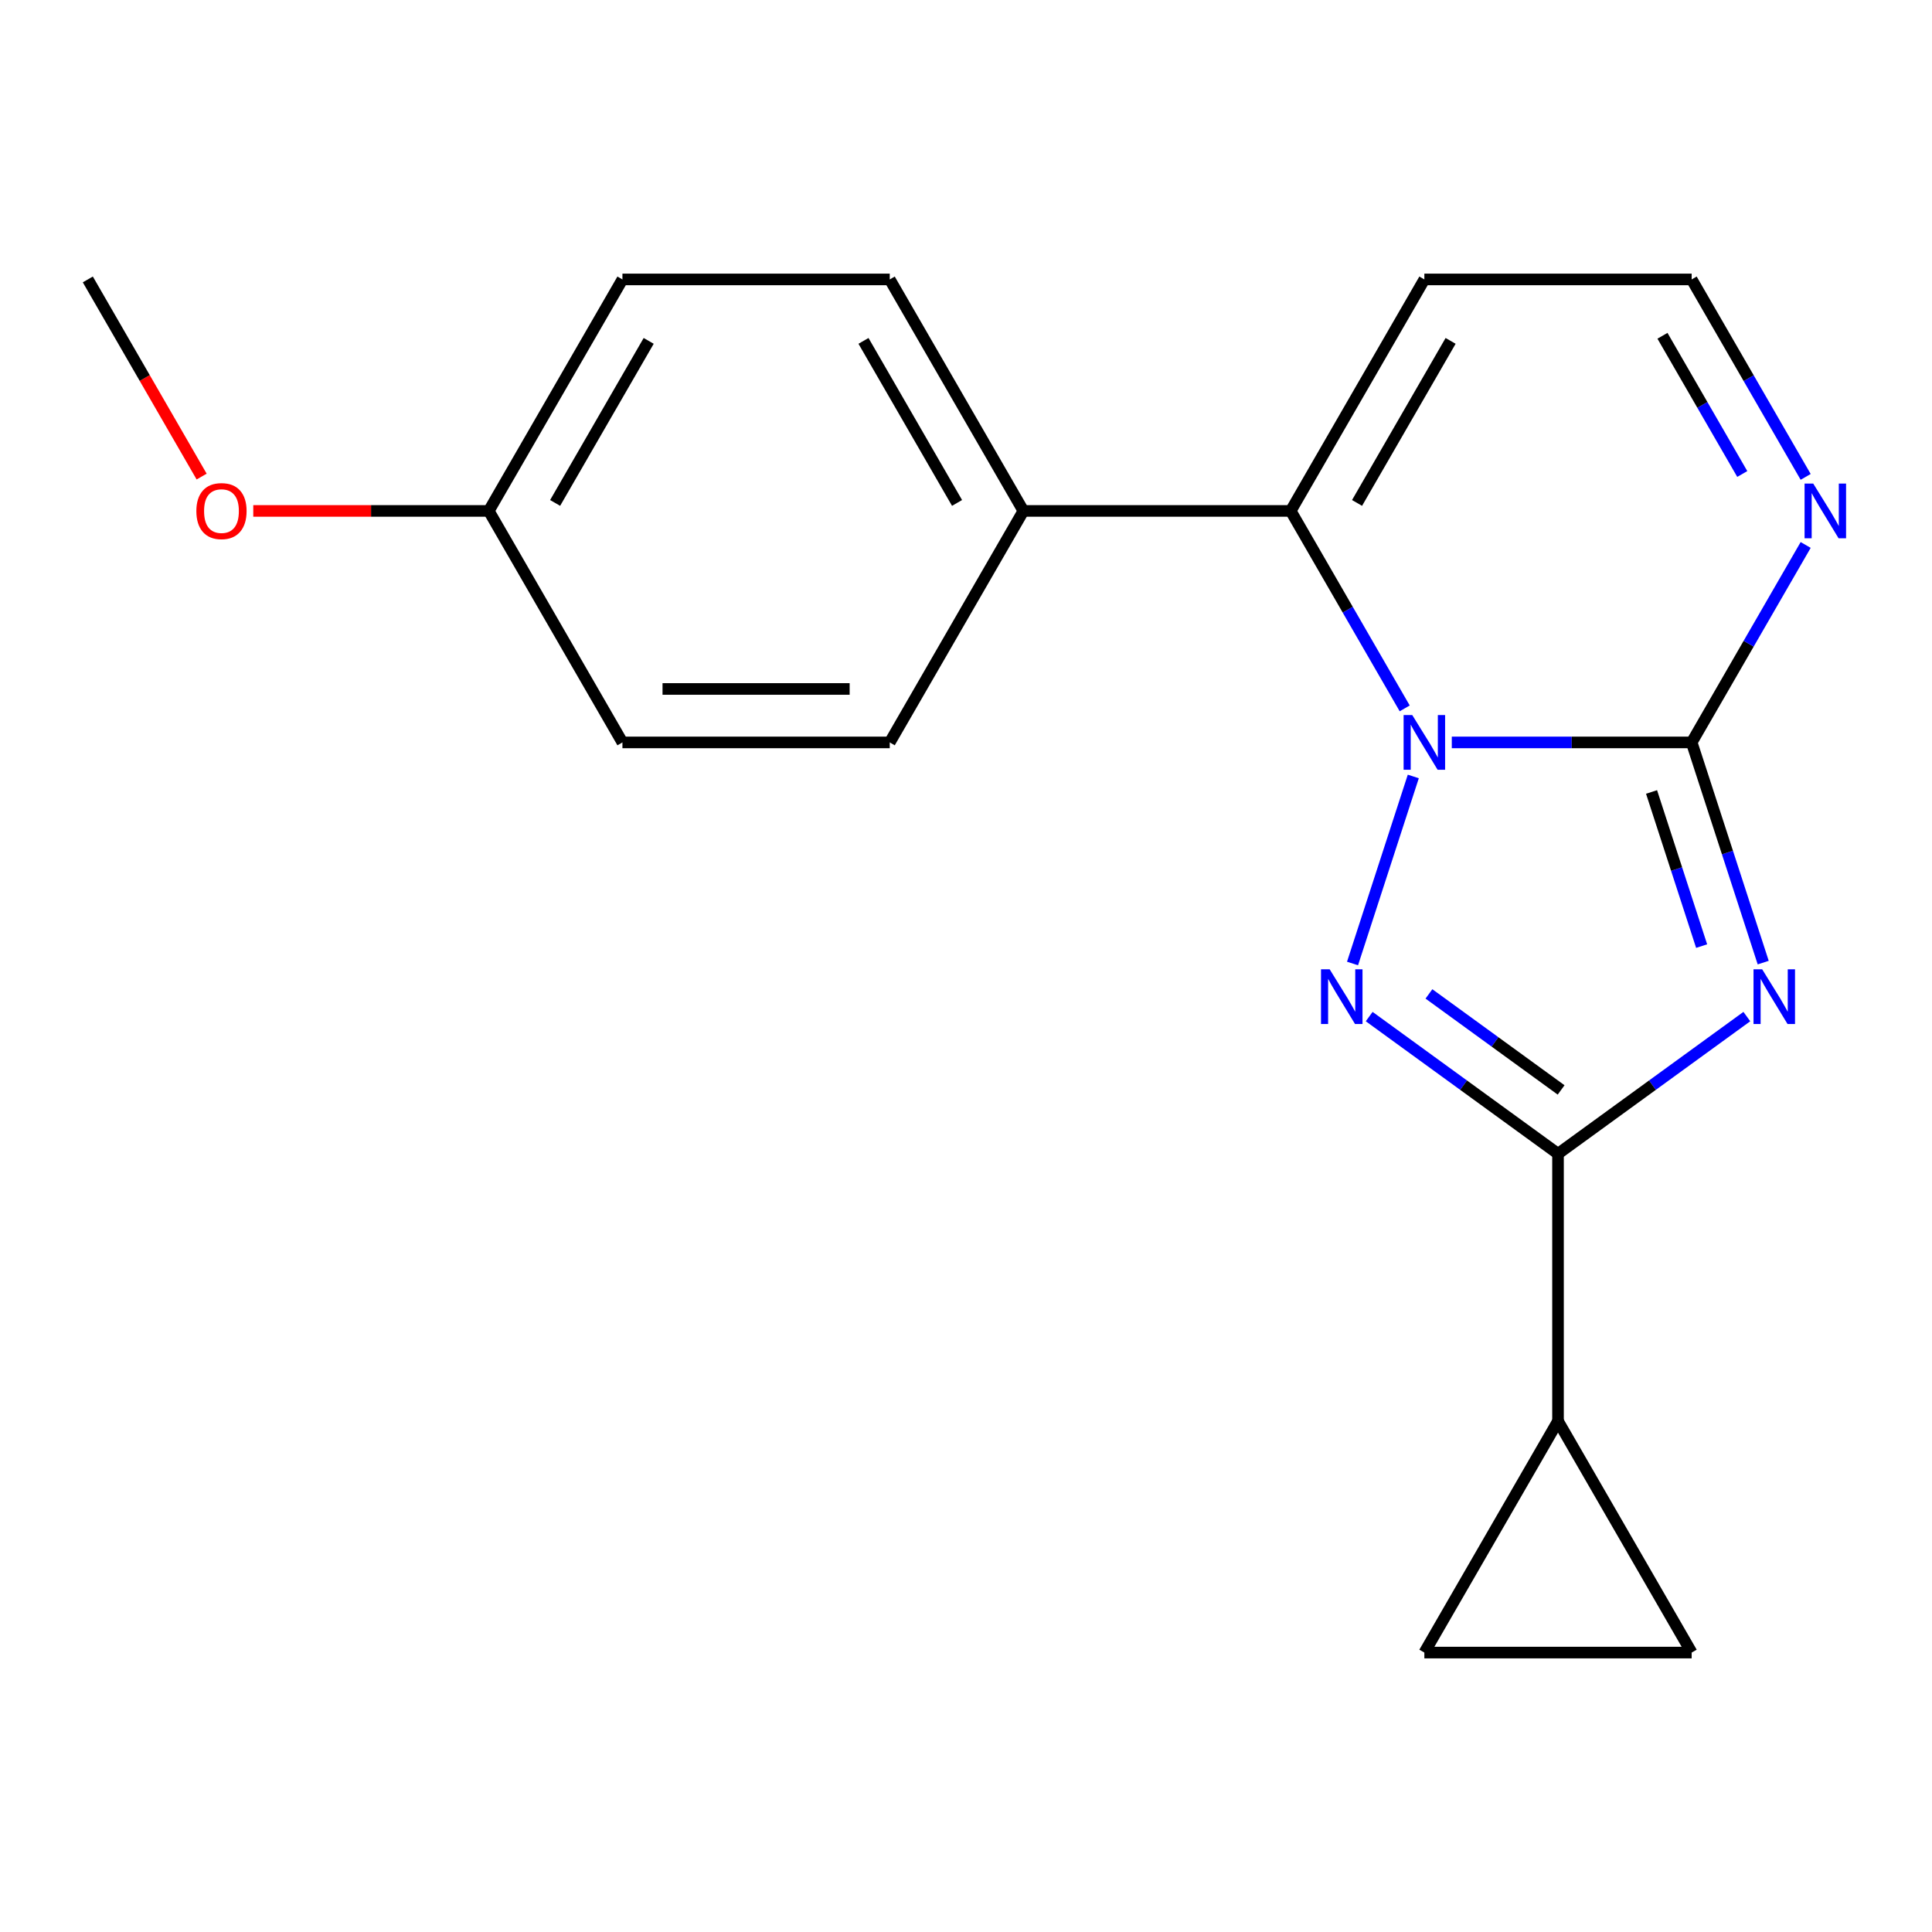 <?xml version='1.0' encoding='iso-8859-1'?>
<svg version='1.1' baseProfile='full'
              xmlns='http://www.w3.org/2000/svg'
                      xmlns:rdkit='http://www.rdkit.org/xml'
                      xmlns:xlink='http://www.w3.org/1999/xlink'
                  xml:space='preserve'
width='1000px' height='1000px' viewBox='0 0 1000 1000'>
<!-- END OF HEADER -->
<rect style='opacity:1.0;fill:#FFFFFF;stroke:none' width='1000' height='1000' x='0' y='0'> </rect>
<path class='bond-1' d='M 751.445,384.276 L 813.524,384.276' style='fill:none;fill-rule:evenodd;stroke:#0000FF;stroke-width:6px;stroke-linecap:butt;stroke-linejoin:miter;stroke-opacity:1' />
<path class='bond-1' d='M 813.524,384.276 L 875.604,384.276' style='fill:none;fill-rule:evenodd;stroke:#000000;stroke-width:6px;stroke-linecap:butt;stroke-linejoin:miter;stroke-opacity:1' />
<path class='bond-2' d='M 731.521,401.895 L 700.065,498.707' style='fill:none;fill-rule:evenodd;stroke:#0000FF;stroke-width:6px;stroke-linecap:butt;stroke-linejoin:miter;stroke-opacity:1' />
<path class='bond-4' d='M 727.073,366.657 L 697.57,315.556' style='fill:none;fill-rule:evenodd;stroke:#0000FF;stroke-width:6px;stroke-linecap:butt;stroke-linejoin:miter;stroke-opacity:1' />
<path class='bond-4' d='M 697.57,315.556 L 668.067,264.454' style='fill:none;fill-rule:evenodd;stroke:#000000;stroke-width:6px;stroke-linecap:butt;stroke-linejoin:miter;stroke-opacity:1' />
<path class='bond-0' d='M 912.634,498.244 L 894.119,441.26' style='fill:none;fill-rule:evenodd;stroke:#0000FF;stroke-width:6px;stroke-linecap:butt;stroke-linejoin:miter;stroke-opacity:1' />
<path class='bond-0' d='M 894.119,441.26 L 875.604,384.276' style='fill:none;fill-rule:evenodd;stroke:#000000;stroke-width:6px;stroke-linecap:butt;stroke-linejoin:miter;stroke-opacity:1' />
<path class='bond-0' d='M 880.762,489.699 L 867.802,449.811' style='fill:none;fill-rule:evenodd;stroke:#0000FF;stroke-width:6px;stroke-linecap:butt;stroke-linejoin:miter;stroke-opacity:1' />
<path class='bond-0' d='M 867.802,449.811 L 854.841,409.922' style='fill:none;fill-rule:evenodd;stroke:#000000;stroke-width:6px;stroke-linecap:butt;stroke-linejoin:miter;stroke-opacity:1' />
<path class='bond-19' d='M 904.16,526.179 L 855.292,561.683' style='fill:none;fill-rule:evenodd;stroke:#0000FF;stroke-width:6px;stroke-linecap:butt;stroke-linejoin:miter;stroke-opacity:1' />
<path class='bond-19' d='M 855.292,561.683 L 806.425,597.187' style='fill:none;fill-rule:evenodd;stroke:#000000;stroke-width:6px;stroke-linecap:butt;stroke-linejoin:miter;stroke-opacity:1' />
<path class='bond-5' d='M 875.604,384.276 L 905.107,333.175' style='fill:none;fill-rule:evenodd;stroke:#000000;stroke-width:6px;stroke-linecap:butt;stroke-linejoin:miter;stroke-opacity:1' />
<path class='bond-5' d='M 905.107,333.175 L 934.611,282.073' style='fill:none;fill-rule:evenodd;stroke:#0000FF;stroke-width:6px;stroke-linecap:butt;stroke-linejoin:miter;stroke-opacity:1' />
<path class='bond-3' d='M 708.69,526.179 L 757.557,561.683' style='fill:none;fill-rule:evenodd;stroke:#0000FF;stroke-width:6px;stroke-linecap:butt;stroke-linejoin:miter;stroke-opacity:1' />
<path class='bond-3' d='M 757.557,561.683 L 806.425,597.187' style='fill:none;fill-rule:evenodd;stroke:#000000;stroke-width:6px;stroke-linecap:butt;stroke-linejoin:miter;stroke-opacity:1' />
<path class='bond-3' d='M 739.615,514.443 L 773.822,539.296' style='fill:none;fill-rule:evenodd;stroke:#0000FF;stroke-width:6px;stroke-linecap:butt;stroke-linejoin:miter;stroke-opacity:1' />
<path class='bond-3' d='M 773.822,539.296 L 808.029,564.149' style='fill:none;fill-rule:evenodd;stroke:#000000;stroke-width:6px;stroke-linecap:butt;stroke-linejoin:miter;stroke-opacity:1' />
<path class='bond-6' d='M 806.425,597.187 L 806.425,735.546' style='fill:none;fill-rule:evenodd;stroke:#000000;stroke-width:6px;stroke-linecap:butt;stroke-linejoin:miter;stroke-opacity:1' />
<path class='bond-9' d='M 668.067,264.454 L 737.246,144.633' style='fill:none;fill-rule:evenodd;stroke:#000000;stroke-width:6px;stroke-linecap:butt;stroke-linejoin:miter;stroke-opacity:1' />
<path class='bond-9' d='M 702.408,260.317 L 750.833,176.442' style='fill:none;fill-rule:evenodd;stroke:#000000;stroke-width:6px;stroke-linecap:butt;stroke-linejoin:miter;stroke-opacity:1' />
<path class='bond-10' d='M 668.067,264.454 L 529.708,264.454' style='fill:none;fill-rule:evenodd;stroke:#000000;stroke-width:6px;stroke-linecap:butt;stroke-linejoin:miter;stroke-opacity:1' />
<path class='bond-20' d='M 934.611,246.835 L 905.107,195.734' style='fill:none;fill-rule:evenodd;stroke:#0000FF;stroke-width:6px;stroke-linecap:butt;stroke-linejoin:miter;stroke-opacity:1' />
<path class='bond-20' d='M 905.107,195.734 L 875.604,144.633' style='fill:none;fill-rule:evenodd;stroke:#000000;stroke-width:6px;stroke-linecap:butt;stroke-linejoin:miter;stroke-opacity:1' />
<path class='bond-20' d='M 901.795,245.341 L 881.143,209.57' style='fill:none;fill-rule:evenodd;stroke:#0000FF;stroke-width:6px;stroke-linecap:butt;stroke-linejoin:miter;stroke-opacity:1' />
<path class='bond-20' d='M 881.143,209.57 L 860.49,173.799' style='fill:none;fill-rule:evenodd;stroke:#000000;stroke-width:6px;stroke-linecap:butt;stroke-linejoin:miter;stroke-opacity:1' />
<path class='bond-7' d='M 806.425,735.546 L 875.604,855.367' style='fill:none;fill-rule:evenodd;stroke:#000000;stroke-width:6px;stroke-linecap:butt;stroke-linejoin:miter;stroke-opacity:1' />
<path class='bond-8' d='M 806.425,735.546 L 737.246,855.367' style='fill:none;fill-rule:evenodd;stroke:#000000;stroke-width:6px;stroke-linecap:butt;stroke-linejoin:miter;stroke-opacity:1' />
<path class='bond-22' d='M 875.604,855.367 L 737.246,855.367' style='fill:none;fill-rule:evenodd;stroke:#000000;stroke-width:6px;stroke-linecap:butt;stroke-linejoin:miter;stroke-opacity:1' />
<path class='bond-11' d='M 737.246,144.633 L 875.604,144.633' style='fill:none;fill-rule:evenodd;stroke:#000000;stroke-width:6px;stroke-linecap:butt;stroke-linejoin:miter;stroke-opacity:1' />
<path class='bond-12' d='M 529.708,264.454 L 460.529,144.633' style='fill:none;fill-rule:evenodd;stroke:#000000;stroke-width:6px;stroke-linecap:butt;stroke-linejoin:miter;stroke-opacity:1' />
<path class='bond-12' d='M 495.367,260.317 L 446.942,176.442' style='fill:none;fill-rule:evenodd;stroke:#000000;stroke-width:6px;stroke-linecap:butt;stroke-linejoin:miter;stroke-opacity:1' />
<path class='bond-13' d='M 529.708,264.454 L 460.529,384.276' style='fill:none;fill-rule:evenodd;stroke:#000000;stroke-width:6px;stroke-linecap:butt;stroke-linejoin:miter;stroke-opacity:1' />
<path class='bond-16' d='M 460.529,144.633 L 322.171,144.633' style='fill:none;fill-rule:evenodd;stroke:#000000;stroke-width:6px;stroke-linecap:butt;stroke-linejoin:miter;stroke-opacity:1' />
<path class='bond-15' d='M 460.529,384.276 L 322.171,384.276' style='fill:none;fill-rule:evenodd;stroke:#000000;stroke-width:6px;stroke-linecap:butt;stroke-linejoin:miter;stroke-opacity:1' />
<path class='bond-15' d='M 439.775,356.604 L 342.925,356.604' style='fill:none;fill-rule:evenodd;stroke:#000000;stroke-width:6px;stroke-linecap:butt;stroke-linejoin:miter;stroke-opacity:1' />
<path class='bond-14' d='M 252.992,264.454 L 322.171,384.276' style='fill:none;fill-rule:evenodd;stroke:#000000;stroke-width:6px;stroke-linecap:butt;stroke-linejoin:miter;stroke-opacity:1' />
<path class='bond-17' d='M 252.992,264.454 L 192.042,264.454' style='fill:none;fill-rule:evenodd;stroke:#000000;stroke-width:6px;stroke-linecap:butt;stroke-linejoin:miter;stroke-opacity:1' />
<path class='bond-17' d='M 192.042,264.454 L 131.093,264.454' style='fill:none;fill-rule:evenodd;stroke:#FF0000;stroke-width:6px;stroke-linecap:butt;stroke-linejoin:miter;stroke-opacity:1' />
<path class='bond-21' d='M 252.992,264.454 L 322.171,144.633' style='fill:none;fill-rule:evenodd;stroke:#000000;stroke-width:6px;stroke-linecap:butt;stroke-linejoin:miter;stroke-opacity:1' />
<path class='bond-21' d='M 287.333,260.317 L 335.758,176.442' style='fill:none;fill-rule:evenodd;stroke:#000000;stroke-width:6px;stroke-linecap:butt;stroke-linejoin:miter;stroke-opacity:1' />
<path class='bond-18' d='M 104.369,246.675 L 74.912,195.654' style='fill:none;fill-rule:evenodd;stroke:#FF0000;stroke-width:6px;stroke-linecap:butt;stroke-linejoin:miter;stroke-opacity:1' />
<path class='bond-18' d='M 74.912,195.654 L 45.455,144.633' style='fill:none;fill-rule:evenodd;stroke:#000000;stroke-width:6px;stroke-linecap:butt;stroke-linejoin:miter;stroke-opacity:1' />
<path  class='atom-0' d='M 730.986 370.116
L 740.266 385.116
Q 741.186 386.596, 742.666 389.276
Q 744.146 391.956, 744.226 392.116
L 744.226 370.116
L 747.986 370.116
L 747.986 398.436
L 744.106 398.436
L 734.146 382.036
Q 732.986 380.116, 731.746 377.916
Q 730.546 375.716, 730.186 375.036
L 730.186 398.436
L 726.506 398.436
L 726.506 370.116
L 730.986 370.116
' fill='#0000FF'/>
<path  class='atom-1' d='M 912.099 501.703
L 921.379 516.703
Q 922.299 518.183, 923.779 520.863
Q 925.259 523.543, 925.339 523.703
L 925.339 501.703
L 929.099 501.703
L 929.099 530.023
L 925.219 530.023
L 915.259 513.623
Q 914.099 511.703, 912.859 509.503
Q 911.659 507.303, 911.299 506.623
L 911.299 530.023
L 907.619 530.023
L 907.619 501.703
L 912.099 501.703
' fill='#0000FF'/>
<path  class='atom-3' d='M 688.231 501.703
L 697.511 516.703
Q 698.431 518.183, 699.911 520.863
Q 701.391 523.543, 701.471 523.703
L 701.471 501.703
L 705.231 501.703
L 705.231 530.023
L 701.351 530.023
L 691.391 513.623
Q 690.231 511.703, 688.991 509.503
Q 687.791 507.303, 687.431 506.623
L 687.431 530.023
L 683.751 530.023
L 683.751 501.703
L 688.231 501.703
' fill='#0000FF'/>
<path  class='atom-6' d='M 938.523 250.294
L 947.803 265.294
Q 948.723 266.774, 950.203 269.454
Q 951.683 272.134, 951.763 272.294
L 951.763 250.294
L 955.523 250.294
L 955.523 278.614
L 951.643 278.614
L 941.683 262.214
Q 940.523 260.294, 939.283 258.094
Q 938.083 255.894, 937.723 255.214
L 937.723 278.614
L 934.043 278.614
L 934.043 250.294
L 938.523 250.294
' fill='#0000FF'/>
<path  class='atom-18' d='M 101.634 264.534
Q 101.634 257.734, 104.994 253.934
Q 108.354 250.134, 114.634 250.134
Q 120.914 250.134, 124.274 253.934
Q 127.634 257.734, 127.634 264.534
Q 127.634 271.414, 124.234 275.334
Q 120.834 279.214, 114.634 279.214
Q 108.394 279.214, 104.994 275.334
Q 101.634 271.454, 101.634 264.534
M 114.634 276.014
Q 118.954 276.014, 121.274 273.134
Q 123.634 270.214, 123.634 264.534
Q 123.634 258.974, 121.274 256.174
Q 118.954 253.334, 114.634 253.334
Q 110.314 253.334, 107.954 256.134
Q 105.634 258.934, 105.634 264.534
Q 105.634 270.254, 107.954 273.134
Q 110.314 276.014, 114.634 276.014
' fill='#FF0000'/>
</svg>
